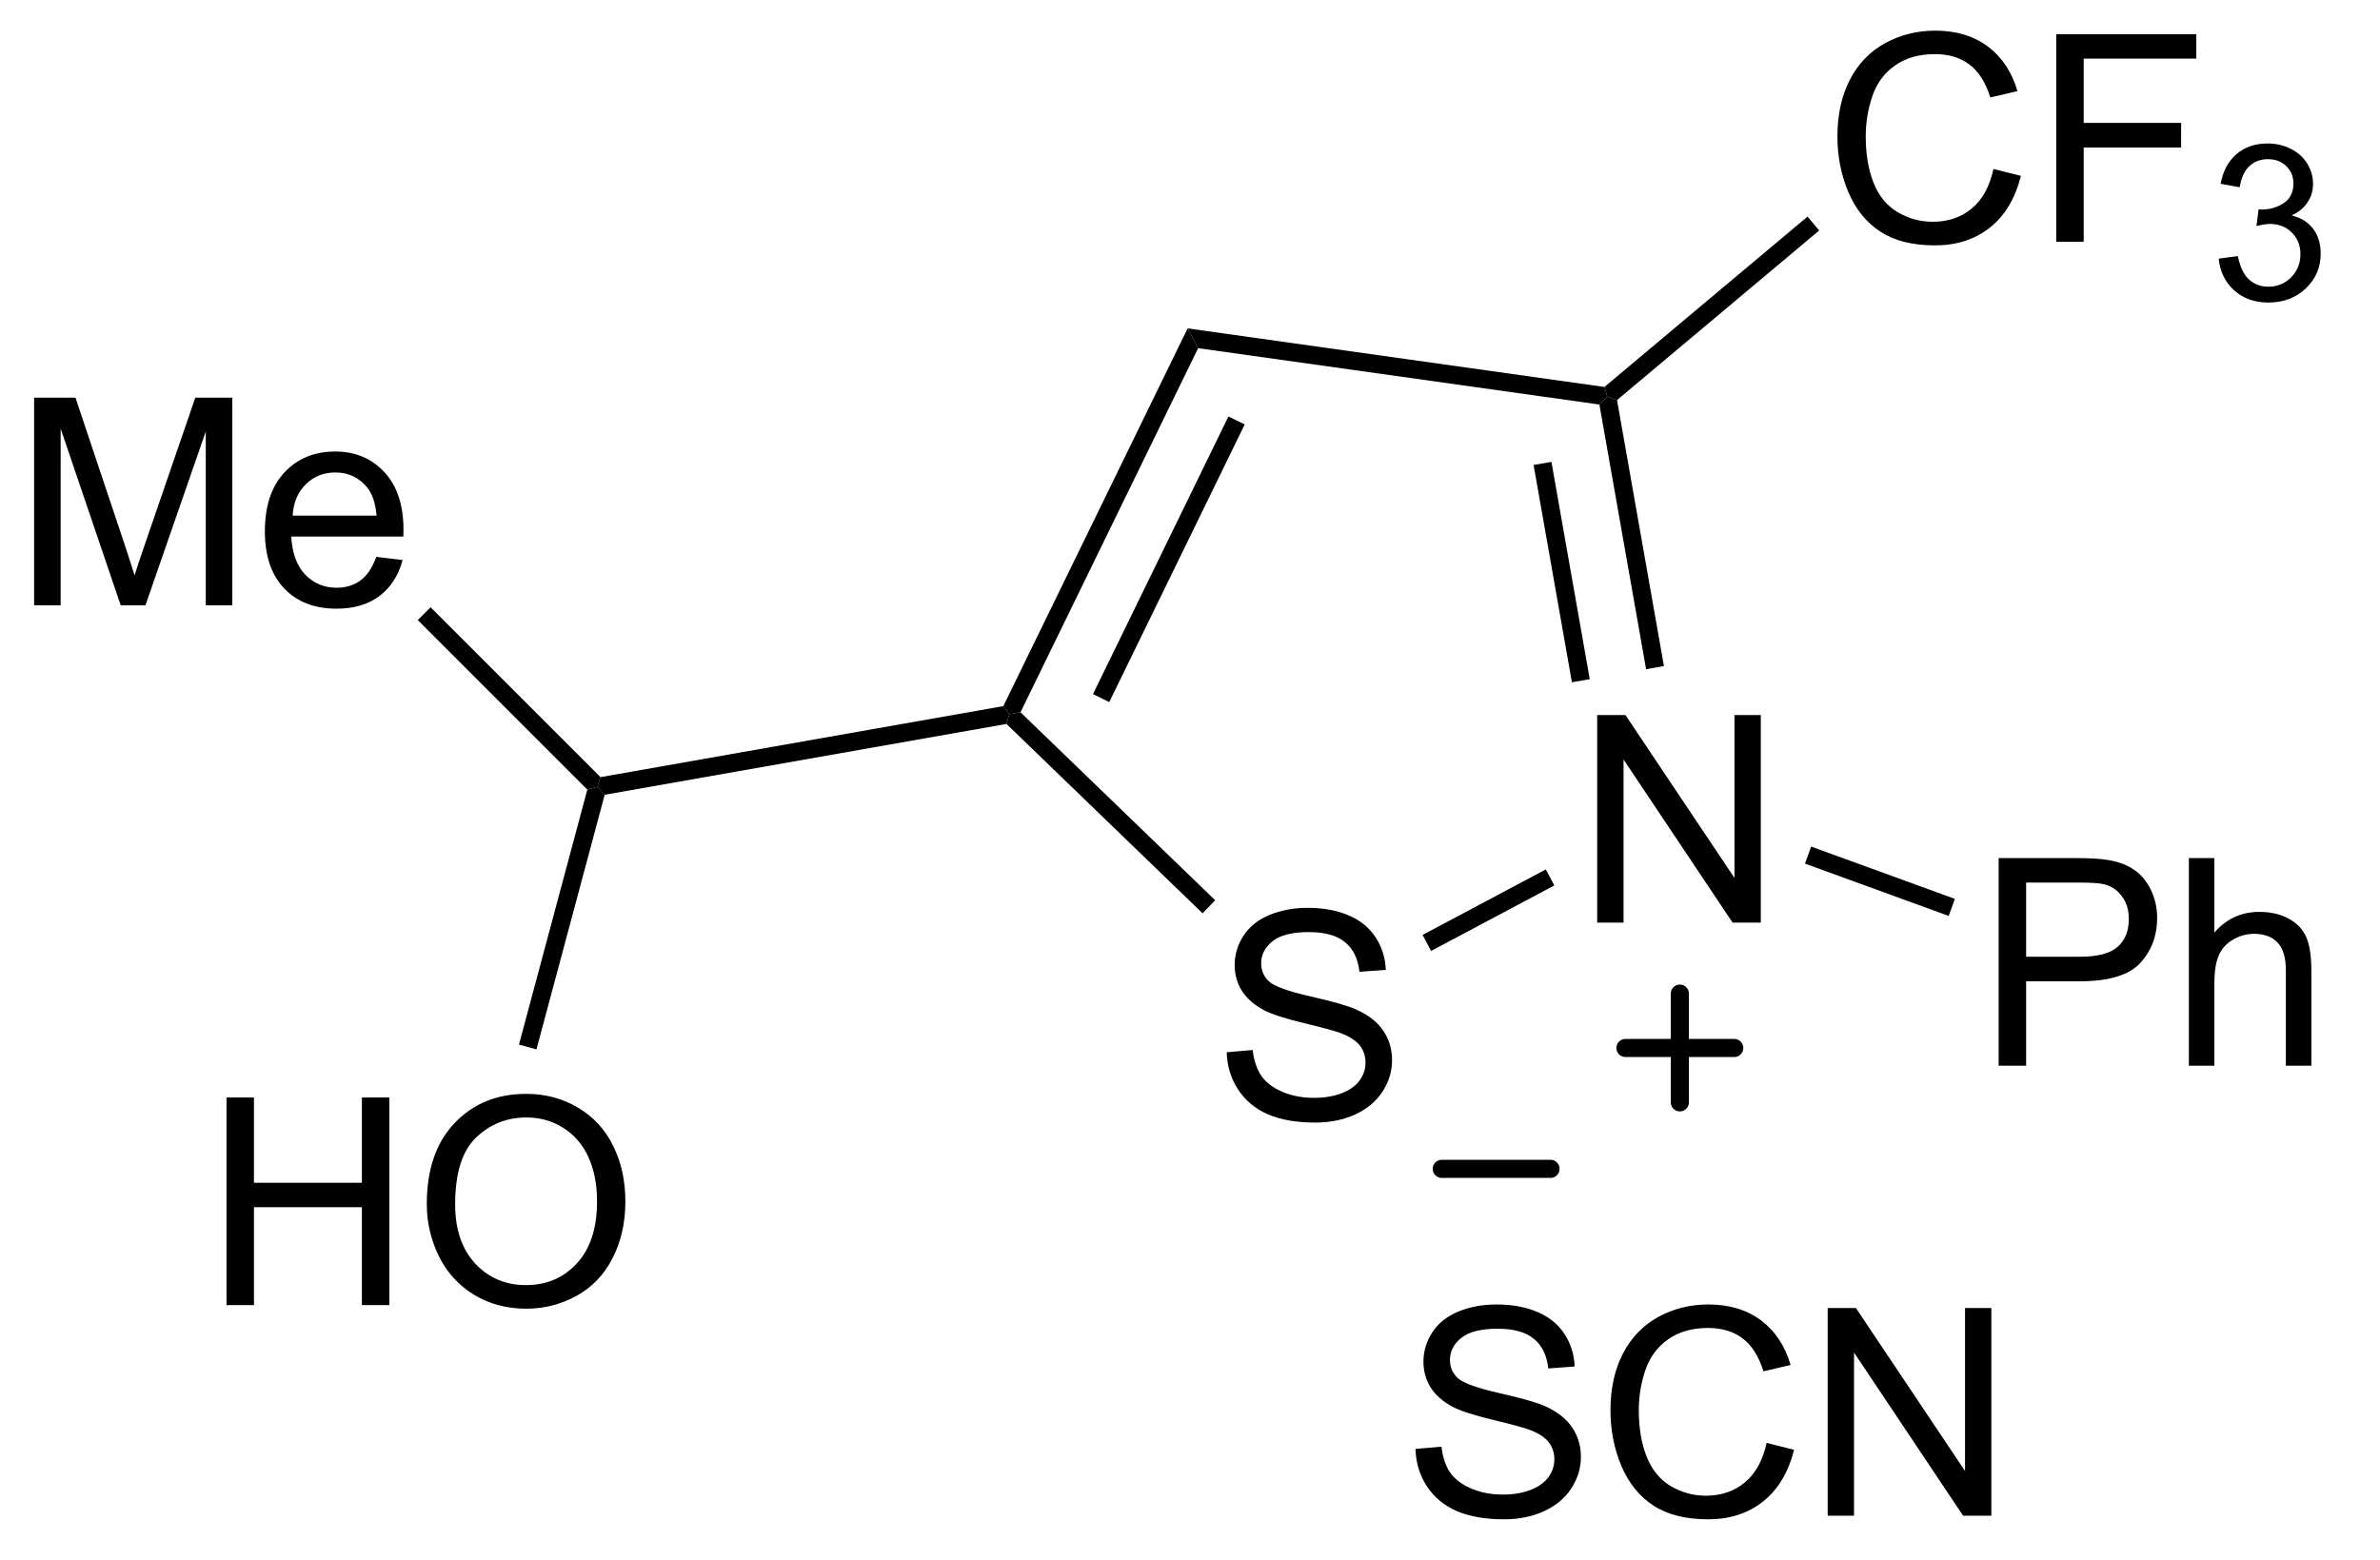 <?xml version="1.0" encoding="UTF-8"?>
<!DOCTYPE svg PUBLIC '-//W3C//DTD SVG 1.0//EN'
          'http://www.w3.org/TR/2001/REC-SVG-20010904/DTD/svg10.dtd'>
<svg stroke-dasharray="none" shape-rendering="auto" xmlns="http://www.w3.org/2000/svg" font-family="'Dialog'" text-rendering="auto" width="90" fill-opacity="1" color-interpolation="auto" color-rendering="auto" preserveAspectRatio="xMidYMid meet" font-size="12px" viewBox="0 0 90 59" fill="black" xmlns:xlink="http://www.w3.org/1999/xlink" stroke="black" image-rendering="auto" stroke-miterlimit="10" stroke-linecap="square" stroke-linejoin="miter" font-style="normal" stroke-width="1" height="59" stroke-dashoffset="0" font-weight="normal" stroke-opacity="1"
><!--Generated by the Batik Graphics2D SVG Generator--><defs id="genericDefs"
  /><g
  ><defs id="defs1"
    ><clipPath clipPathUnits="userSpaceOnUse" id="clipPath1"
      ><path d="M2.201 1.614 L69.073 1.614 L69.073 45.556 L2.201 45.556 L2.201 1.614 Z"
      /></clipPath
      ><clipPath clipPathUnits="userSpaceOnUse" id="clipPath2"
      ><path d="M91.928 375.156 L91.928 417.877 L156.941 417.877 L156.941 375.156 Z"
      /></clipPath
    ></defs
    ><g transform="scale(1.333,1.333) translate(-2.201,-1.614) matrix(1.029,0,0,1.029,-92.357,-384.272)"
    ><path d="M130.917 414.965 L131.633 414.902 Q131.683 415.332 131.867 415.608 Q132.055 415.884 132.446 416.053 Q132.836 416.223 133.323 416.223 Q133.758 416.223 134.089 416.095 Q134.422 415.965 134.583 415.741 Q134.745 415.517 134.745 415.251 Q134.745 414.981 134.589 414.78 Q134.433 414.579 134.073 414.441 Q133.844 414.353 133.055 414.163 Q132.266 413.973 131.948 413.806 Q131.539 413.59 131.336 413.272 Q131.136 412.954 131.136 412.559 Q131.136 412.126 131.38 411.749 Q131.628 411.371 132.099 411.176 Q132.573 410.981 133.151 410.981 Q133.789 410.981 134.274 411.186 Q134.761 411.392 135.021 411.79 Q135.284 412.189 135.305 412.691 L134.578 412.746 Q134.518 412.204 134.18 411.928 Q133.844 411.65 133.183 411.65 Q132.495 411.65 132.18 411.902 Q131.867 412.152 131.867 412.509 Q131.867 412.816 132.089 413.017 Q132.308 413.215 133.232 413.426 Q134.156 413.634 134.5 413.79 Q135 414.019 135.237 414.374 Q135.477 414.728 135.477 415.189 Q135.477 415.644 135.214 416.051 Q134.953 416.454 134.461 416.681 Q133.972 416.905 133.36 416.905 Q132.581 416.905 132.055 416.678 Q131.531 416.449 131.232 415.996 Q130.933 415.54 130.917 414.965 ZM140.597 414.798 L141.354 414.988 Q141.117 415.923 140.498 416.415 Q139.878 416.905 138.985 416.905 Q138.058 416.905 137.477 416.527 Q136.899 416.15 136.594 415.436 Q136.292 414.72 136.292 413.9 Q136.292 413.004 136.633 412.34 Q136.977 411.673 137.607 411.327 Q138.237 410.981 138.995 410.981 Q139.854 410.981 140.44 411.418 Q141.026 411.856 141.258 412.65 L140.511 412.824 Q140.313 412.199 139.933 411.915 Q139.555 411.629 138.979 411.629 Q138.321 411.629 137.875 411.947 Q137.433 412.262 137.253 412.796 Q137.073 413.329 137.073 413.894 Q137.073 414.626 137.287 415.171 Q137.5 415.715 137.948 415.986 Q138.399 416.254 138.922 416.254 Q139.558 416.254 139.998 415.887 Q140.44 415.519 140.597 414.798 ZM142.28 416.806 L142.28 411.079 L143.059 411.079 L146.067 415.574 L146.067 411.079 L146.793 411.079 L146.793 416.806 L146.014 416.806 L143.007 412.306 L143.007 416.806 L142.28 416.806 Z" stroke="none" clip-path="url(#clipPath2)"
    /></g
    ><g transform="matrix(1.371,0,0,1.371,-126.076,-514.514)"
    ><path d="M136.013 400.737 L136.013 395.01 L136.792 395.01 L139.8 399.505 L139.8 395.01 L140.526 395.01 L140.526 400.737 L139.748 400.737 L136.74 396.237 L136.74 400.737 L136.013 400.737 Z" stroke="none" clip-path="url(#clipPath2)"
    /></g
    ><g transform="matrix(1.371,0,0,1.371,-126.076,-514.514)"
    ><path d="M125.795 404.313 L126.511 404.251 Q126.561 404.68 126.745 404.957 Q126.933 405.233 127.323 405.402 Q127.714 405.571 128.201 405.571 Q128.636 405.571 128.967 405.443 Q129.3 405.313 129.462 405.089 Q129.623 404.865 129.623 404.6 Q129.623 404.329 129.467 404.128 Q129.31 403.928 128.951 403.79 Q128.722 403.701 127.933 403.511 Q127.144 403.321 126.826 403.154 Q126.417 402.938 126.214 402.62 Q126.014 402.303 126.014 401.907 Q126.014 401.475 126.258 401.097 Q126.506 400.719 126.977 400.524 Q127.451 400.329 128.029 400.329 Q128.667 400.329 129.152 400.535 Q129.639 400.74 129.899 401.139 Q130.162 401.537 130.183 402.04 L129.456 402.094 Q129.396 401.553 129.058 401.277 Q128.722 400.998 128.06 400.998 Q127.373 400.998 127.058 401.251 Q126.745 401.501 126.745 401.858 Q126.745 402.165 126.967 402.365 Q127.186 402.563 128.11 402.774 Q129.035 402.983 129.378 403.139 Q129.878 403.368 130.115 403.722 Q130.355 404.076 130.355 404.537 Q130.355 404.993 130.092 405.399 Q129.831 405.803 129.339 406.029 Q128.85 406.253 128.238 406.253 Q127.459 406.253 126.933 406.027 Q126.409 405.798 126.11 405.344 Q125.811 404.889 125.795 404.313 Z" stroke="none" clip-path="url(#clipPath2)"
    /></g
    ><g transform="matrix(1.371,0,0,1.371,-126.076,-514.514)"
    ><path d="M137.854 393.659 L137.362 393.746 L136.074 386.444 L136.289 386.222 L136.56 386.321 ZM135.808 394.02 L134.751 388.026 L134.259 388.112 L135.316 394.106 Z" stroke="none" clip-path="url(#clipPath2)"
    /></g
    ><g transform="matrix(1.371,0,0,1.371,-126.076,-514.514)"
    ><path d="M136.213 385.959 L136.289 386.222 L136.074 386.444 L125.006 384.889 L124.716 384.343 Z" stroke="none" clip-path="url(#clipPath2)"
    /></g
    ><g transform="matrix(1.371,0,0,1.371,-126.076,-514.514)"
    ><path d="M124.716 384.343 L125.006 384.889 L120.107 394.934 L119.802 394.988 L119.633 394.764 ZM125.842 386.773 L122.106 394.433 L122.555 394.652 L126.291 386.993 Z" stroke="none" clip-path="url(#clipPath2)"
    /></g
    ><g transform="matrix(1.371,0,0,1.371,-126.076,-514.514)"
    ><path d="M119.72 395.256 L119.802 394.988 L120.107 394.934 L125.477 400.12 L125.129 400.48 Z" stroke="none" clip-path="url(#clipPath2)"
    /></g
    ><g transform="matrix(1.371,0,0,1.371,-126.076,-514.514)"
    ><path d="M131.432 401.518 L131.197 401.076 L134.596 399.269 L134.831 399.711 Z" stroke="none" clip-path="url(#clipPath2)"
    /></g
    ><g transform="matrix(1.371,0,0,1.371,-126.076,-514.514)"
    ><path d="M147.086 404.684 L147.086 398.957 L149.247 398.957 Q149.818 398.957 150.117 399.012 Q150.539 399.082 150.823 399.28 Q151.109 399.475 151.284 399.832 Q151.458 400.186 151.458 400.613 Q151.458 401.342 150.992 401.85 Q150.529 402.356 149.312 402.356 L147.844 402.356 L147.844 404.684 L147.086 404.684 ZM147.844 401.678 L149.326 401.678 Q150.06 401.678 150.367 401.405 Q150.677 401.132 150.677 400.637 Q150.677 400.277 150.495 400.022 Q150.312 399.764 150.016 399.684 Q149.826 399.632 149.31 399.632 L147.844 399.632 L147.844 401.678 ZM152.333 404.684 L152.333 398.957 L153.036 398.957 L153.036 401.012 Q153.529 400.441 154.279 400.441 Q154.74 400.441 155.078 400.624 Q155.419 400.803 155.565 401.124 Q155.711 401.444 155.711 402.053 L155.711 404.684 L155.008 404.684 L155.008 402.053 Q155.008 401.527 154.779 401.288 Q154.552 401.046 154.133 401.046 Q153.82 401.046 153.544 401.21 Q153.271 401.371 153.154 401.65 Q153.036 401.926 153.036 402.413 L153.036 404.684 L152.333 404.684 Z" stroke="none" clip-path="url(#clipPath2)"
    /></g
    ><g transform="matrix(1.371,0,0,1.371,-126.076,-514.514)"
    ><path d="M141.744 399.109 L141.915 398.639 L145.879 400.082 L145.708 400.552 Z" stroke="none" clip-path="url(#clipPath2)"
    /></g
    ><g transform="matrix(1.371,0,0,1.371,-126.076,-514.514)"
    ><path d="M146.943 379.946 L147.701 380.136 Q147.464 381.071 146.845 381.563 Q146.225 382.053 145.331 382.053 Q144.404 382.053 143.824 381.675 Q143.245 381.298 142.941 380.584 Q142.639 379.868 142.639 379.048 Q142.639 378.152 142.98 377.488 Q143.324 376.821 143.954 376.475 Q144.584 376.129 145.342 376.129 Q146.201 376.129 146.787 376.566 Q147.373 377.004 147.605 377.798 L146.857 377.972 Q146.66 377.347 146.279 377.063 Q145.902 376.777 145.326 376.777 Q144.667 376.777 144.222 377.095 Q143.779 377.41 143.6 377.944 Q143.42 378.478 143.42 379.043 Q143.42 379.774 143.633 380.319 Q143.847 380.863 144.295 381.134 Q144.745 381.402 145.269 381.402 Q145.904 381.402 146.345 381.035 Q146.787 380.668 146.943 379.946 ZM148.674 381.954 L148.674 376.228 L152.538 376.228 L152.538 376.902 L149.432 376.902 L149.432 378.675 L152.119 378.675 L152.119 379.353 L149.432 379.353 L149.432 381.954 L148.674 381.954 Z" stroke="none" clip-path="url(#clipPath2)"
    /></g
    ><g transform="matrix(1.371,0,0,1.371,-126.076,-514.514)"
    ><path d="M153.156 382.419 L153.684 382.349 Q153.775 382.798 153.992 382.995 Q154.211 383.193 154.525 383.193 Q154.897 383.193 155.153 382.935 Q155.41 382.677 155.41 382.296 Q155.41 381.933 155.172 381.699 Q154.936 381.462 154.569 381.462 Q154.42 381.462 154.197 381.521 L154.256 381.058 Q154.309 381.064 154.34 381.064 Q154.678 381.064 154.947 380.888 Q155.217 380.712 155.217 380.345 Q155.217 380.056 155.02 379.867 Q154.824 379.675 154.514 379.675 Q154.205 379.675 154 379.869 Q153.795 380.062 153.736 380.449 L153.209 380.355 Q153.307 379.824 153.649 379.533 Q153.992 379.242 154.502 379.242 Q154.854 379.242 155.149 379.392 Q155.445 379.542 155.602 379.804 Q155.758 380.064 155.758 380.357 Q155.758 380.636 155.607 380.865 Q155.459 381.093 155.166 381.228 Q155.547 381.316 155.758 381.593 Q155.969 381.869 155.969 382.285 Q155.969 382.847 155.559 383.24 Q155.149 383.63 154.522 383.63 Q153.957 383.63 153.582 383.294 Q153.209 382.957 153.156 382.419 Z" stroke="none" clip-path="url(#clipPath2)"
    /></g
    ><g transform="matrix(1.371,0,0,1.371,-126.076,-514.514)"
    ><path d="M136.56 386.321 L136.289 386.222 L136.213 385.959 L141.815 381.259 L142.136 381.642 Z" stroke="none" clip-path="url(#clipPath2)"
    /></g
    ><g transform="matrix(1.371,0,0,1.371,-126.076,-514.514)"
    ><path d="M119.633 394.764 L119.802 394.988 L119.72 395.256 L108.638 397.21 L108.438 396.992 L108.522 396.723 Z" stroke="none" clip-path="url(#clipPath2)"
    /></g
    ><g stroke-width="0.5" transform="matrix(1.371,0,0,1.371,-126.076,-514.514)" stroke-linejoin="round" stroke-linecap="round"
    ><path fill="none" d="M136.793 404.195 L139.793 404.195 M138.293 402.695 L138.293 405.695" clip-path="url(#clipPath2)"
    /></g
    ><g stroke-width="0.5" transform="matrix(1.371,0,0,1.371,-126.076,-514.514)" stroke-linejoin="round" stroke-linecap="round"
    ><path fill="none" d="M131.726 407.53 L134.726 407.53" clip-path="url(#clipPath2)"
    /></g
    ><g transform="matrix(1.371,0,0,1.371,-126.076,-514.514)"
    ><path d="M92.9 391.982 L92.9 386.255 L94.041 386.255 L95.398 390.31 Q95.585 390.875 95.671 391.156 Q95.768 390.844 95.976 390.24 L97.346 386.255 L98.367 386.255 L98.367 391.982 L97.635 391.982 L97.635 387.188 L95.971 391.982 L95.288 391.982 L93.632 387.107 L93.632 391.982 L92.9 391.982 ZM102.338 390.646 L103.064 390.735 Q102.893 391.373 102.427 391.724 Q101.963 392.076 101.242 392.076 Q100.33 392.076 99.796 391.516 Q99.265 390.953 99.265 389.943 Q99.265 388.896 99.804 388.318 Q100.343 387.74 101.203 387.74 Q102.033 387.74 102.559 388.307 Q103.088 388.873 103.088 389.899 Q103.088 389.961 103.085 390.086 L99.992 390.086 Q100.031 390.771 100.377 391.136 Q100.726 391.498 101.244 391.498 Q101.632 391.498 101.906 391.294 Q102.179 391.091 102.338 390.646 ZM100.031 389.508 L102.346 389.508 Q102.299 388.985 102.08 388.724 Q101.744 388.318 101.21 388.318 Q100.726 388.318 100.395 388.643 Q100.064 388.966 100.031 389.508 Z" stroke="none" clip-path="url(#clipPath2)"
    /></g
    ><g transform="matrix(1.371,0,0,1.371,-126.076,-514.514)"
    ><path d="M108.522 396.723 L108.438 396.992 L108.159 397.067 L103.482 392.39 L103.836 392.037 Z" stroke="none" clip-path="url(#clipPath2)"
    /></g
    ><g transform="matrix(1.371,0,0,1.371,-126.076,-514.514)"
    ><path d="M98.207 411.289 L98.207 405.562 L98.964 405.562 L98.964 407.914 L101.941 407.914 L101.941 405.562 L102.699 405.562 L102.699 411.289 L101.941 411.289 L101.941 408.588 L98.964 408.588 L98.964 411.289 L98.207 411.289 ZM103.731 408.5 Q103.731 407.072 104.497 406.268 Q105.263 405.461 106.474 405.461 Q107.265 405.461 107.9 405.841 Q108.539 406.218 108.872 406.896 Q109.208 407.572 109.208 408.432 Q109.208 409.304 108.856 409.992 Q108.505 410.679 107.859 411.034 Q107.216 411.388 106.468 411.388 Q105.661 411.388 105.023 410.997 Q104.388 410.604 104.059 409.929 Q103.731 409.252 103.731 408.5 ZM104.513 408.51 Q104.513 409.546 105.067 410.143 Q105.624 410.737 106.466 410.737 Q107.32 410.737 107.872 410.135 Q108.427 409.534 108.427 408.429 Q108.427 407.729 108.19 407.208 Q107.953 406.687 107.497 406.401 Q107.044 406.112 106.476 406.112 Q105.671 406.112 105.091 406.666 Q104.513 407.218 104.513 408.51 Z" stroke="none" clip-path="url(#clipPath2)"
    /></g
    ><g transform="matrix(1.371,0,0,1.371,-126.076,-514.514)"
    ><path d="M108.159 397.067 L108.438 396.992 L108.638 397.21 L106.756 404.233 L106.273 404.103 Z" stroke="none" clip-path="url(#clipPath2)"
    /></g
  ></g
></svg
>
